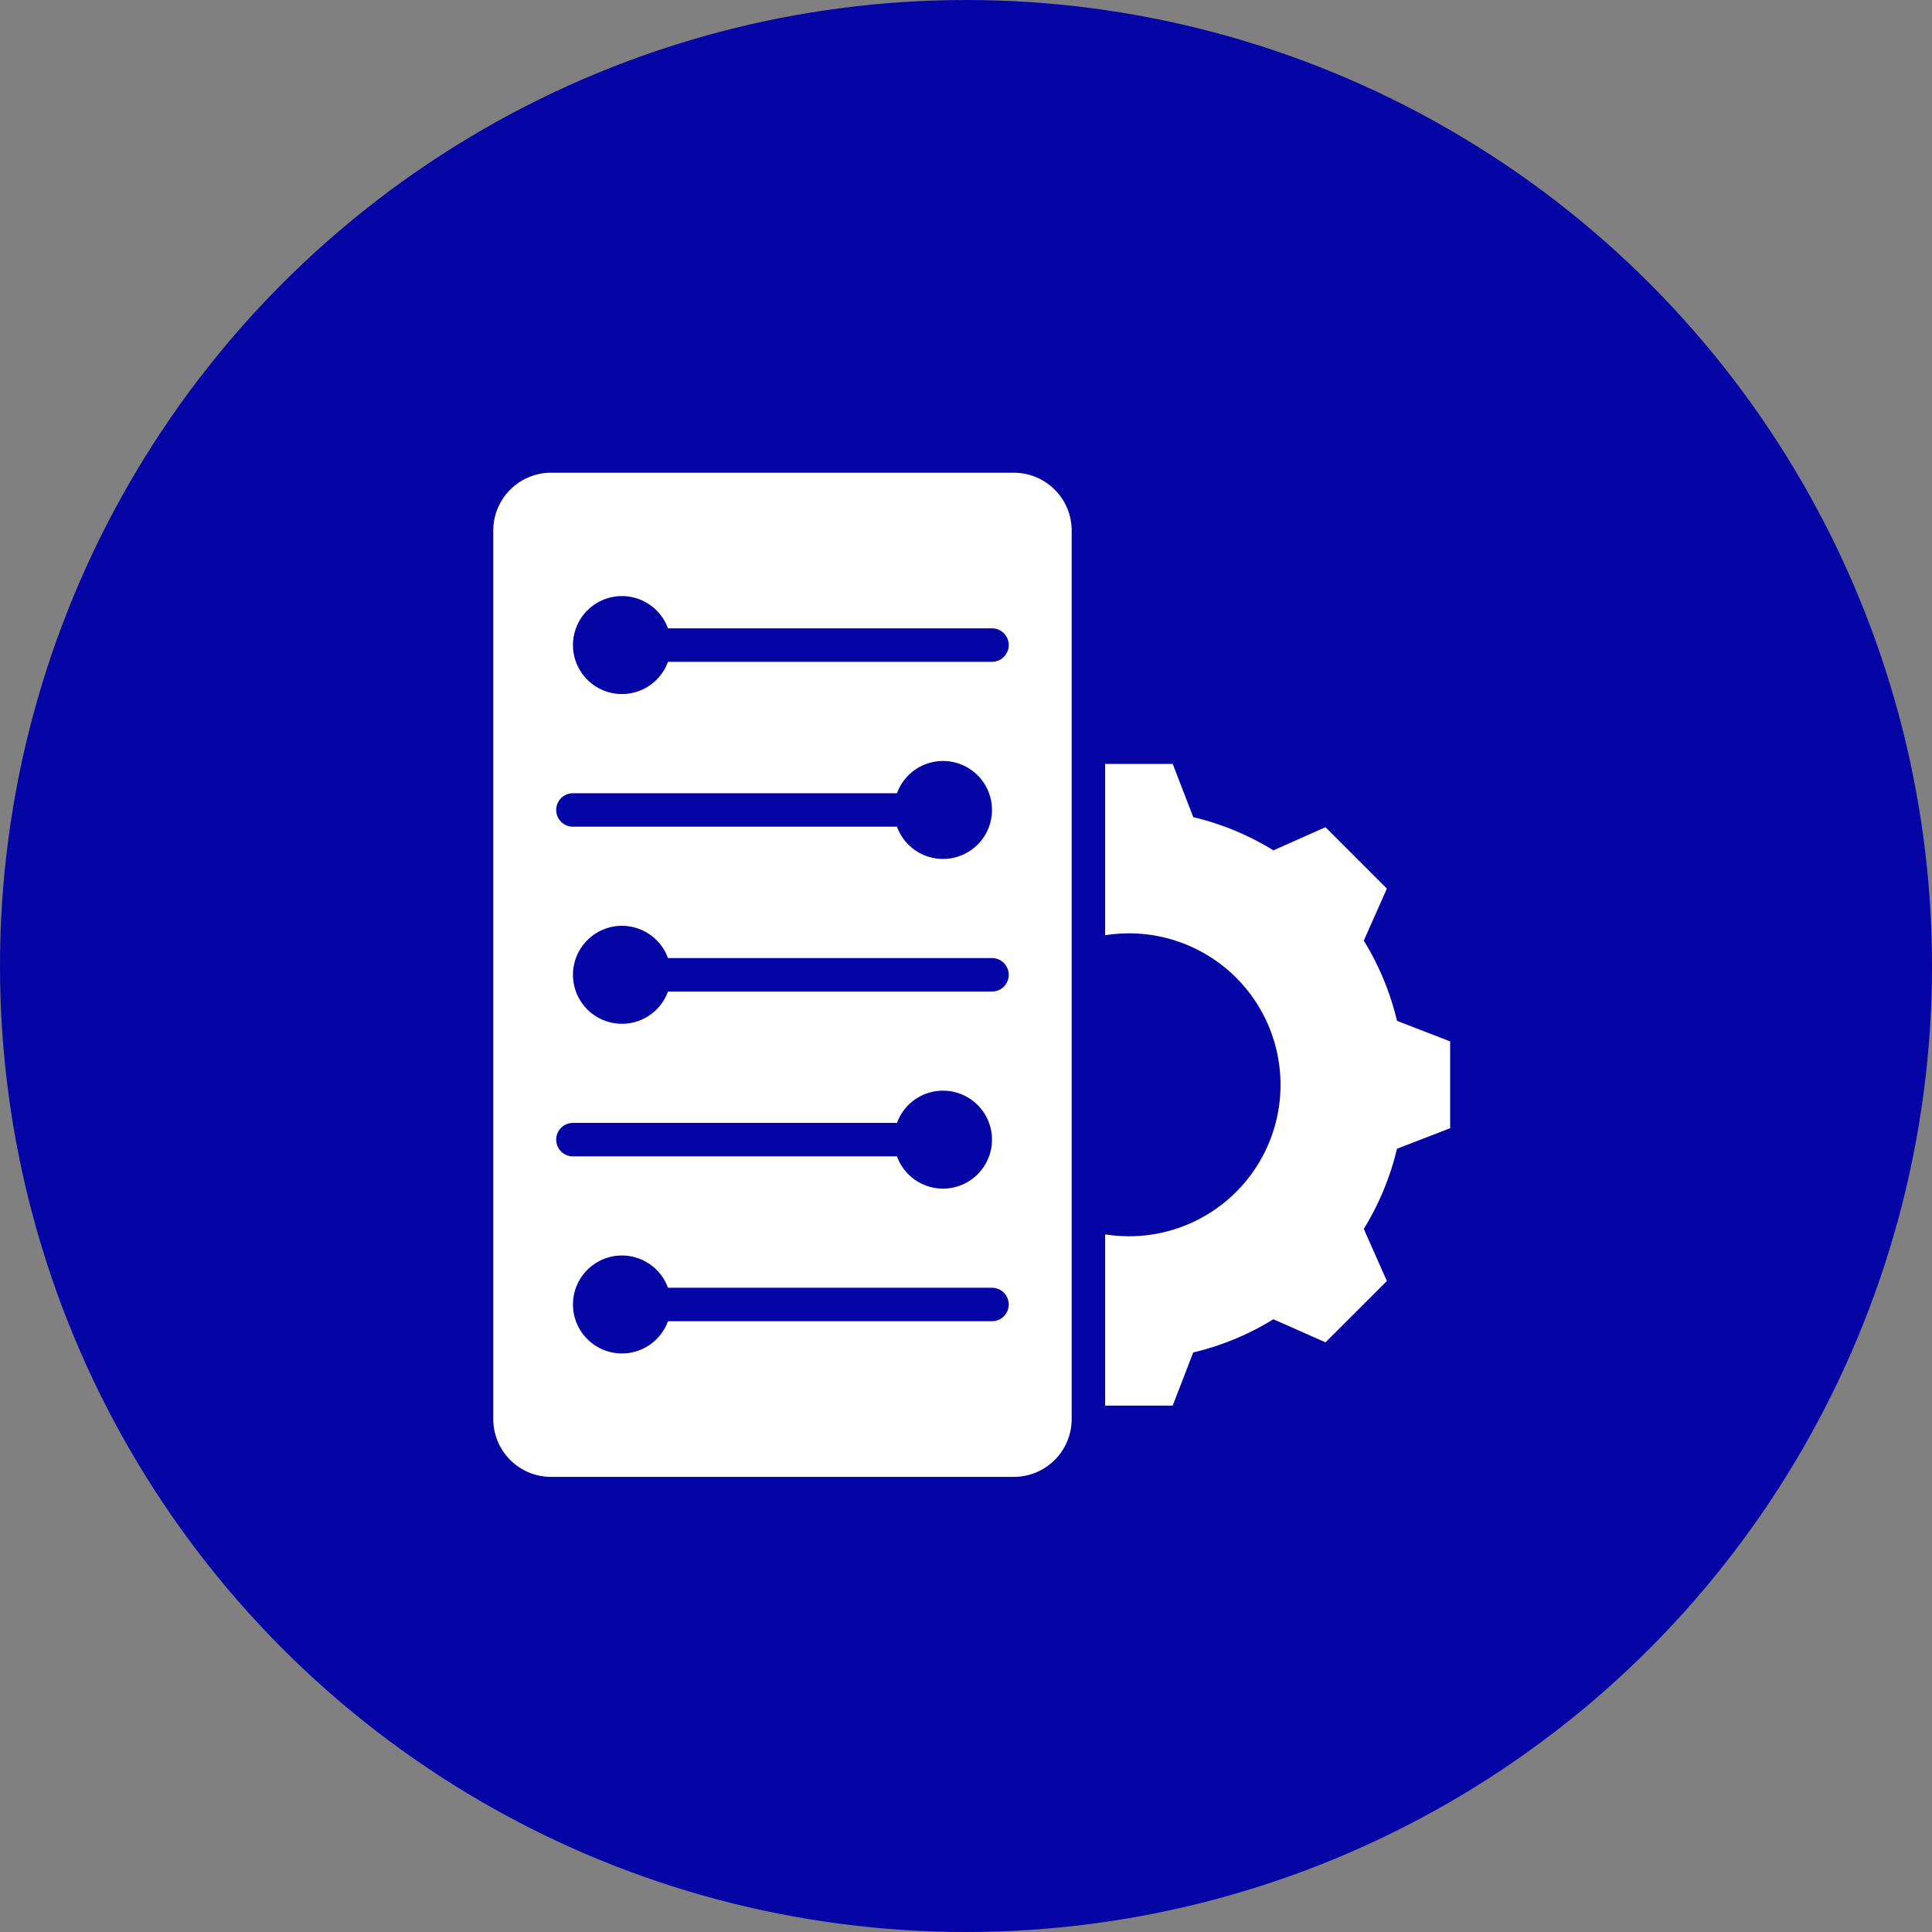 <svg xmlns="http://www.w3.org/2000/svg" width="94" height="94" viewBox="0 0 94 94">
  <rect x="0" y="0" width="94" height="94" fill="#808080" stroke="none"/>
  <g id="Group_34498" data-name="Group 34498" transform="translate(-306.344 -6011)">
    <circle id="Ellipse_17" data-name="Ellipse 17" cx="47" cy="47" r="47" transform="translate(306.344 6011)" fill="#0504a5"/>
    <path id="Path_50933" data-name="Path 50933" d="M56.079,37.5V29.168h3.288l1,2.59a13.283,13.283,0,0,1,3.9,1.616L66.8,32.247l2.986,2.986-1.123,2.535a13.263,13.263,0,0,1,1.616,3.9l2.586,1v4.224l-2.586,1a13.4,13.4,0,0,1-1.616,3.9l1.123,2.535L66.8,57.31l-2.535-1.123a13.237,13.237,0,0,1-3.9,1.616l-1,2.586H56.079V52.057a7.369,7.369,0,1,0,0-14.553Zm-1.629-19.69V61.043a2.816,2.816,0,0,1-2.814,2.814H29.123a2.815,2.815,0,0,1-2.814-2.814V17.814A2.815,2.815,0,0,1,29.123,15H51.637a2.816,2.816,0,0,1,2.814,2.814ZM34.809,24.2H50.574a.814.814,0,1,0,0-1.629H34.809a2.383,2.383,0,1,0,0,1.629ZM45.951,46.634H30.185a.814.814,0,0,0,0,1.629H45.951a2.383,2.383,0,1,0,0-1.629ZM34.809,40.243H50.574a.814.814,0,0,0,0-1.629H34.809a2.383,2.383,0,1,0,0,1.629Zm11.142-9.649H30.185a.814.814,0,1,0,0,1.629H45.951a2.383,2.383,0,1,0,0-1.629ZM34.809,56.283H50.574a.814.814,0,1,0,0-1.629H34.809a2.383,2.383,0,1,0,0,1.629Z" transform="translate(304.035 6019)" fill="#fff" fill-rule="evenodd"/>
  </g>
</svg>
